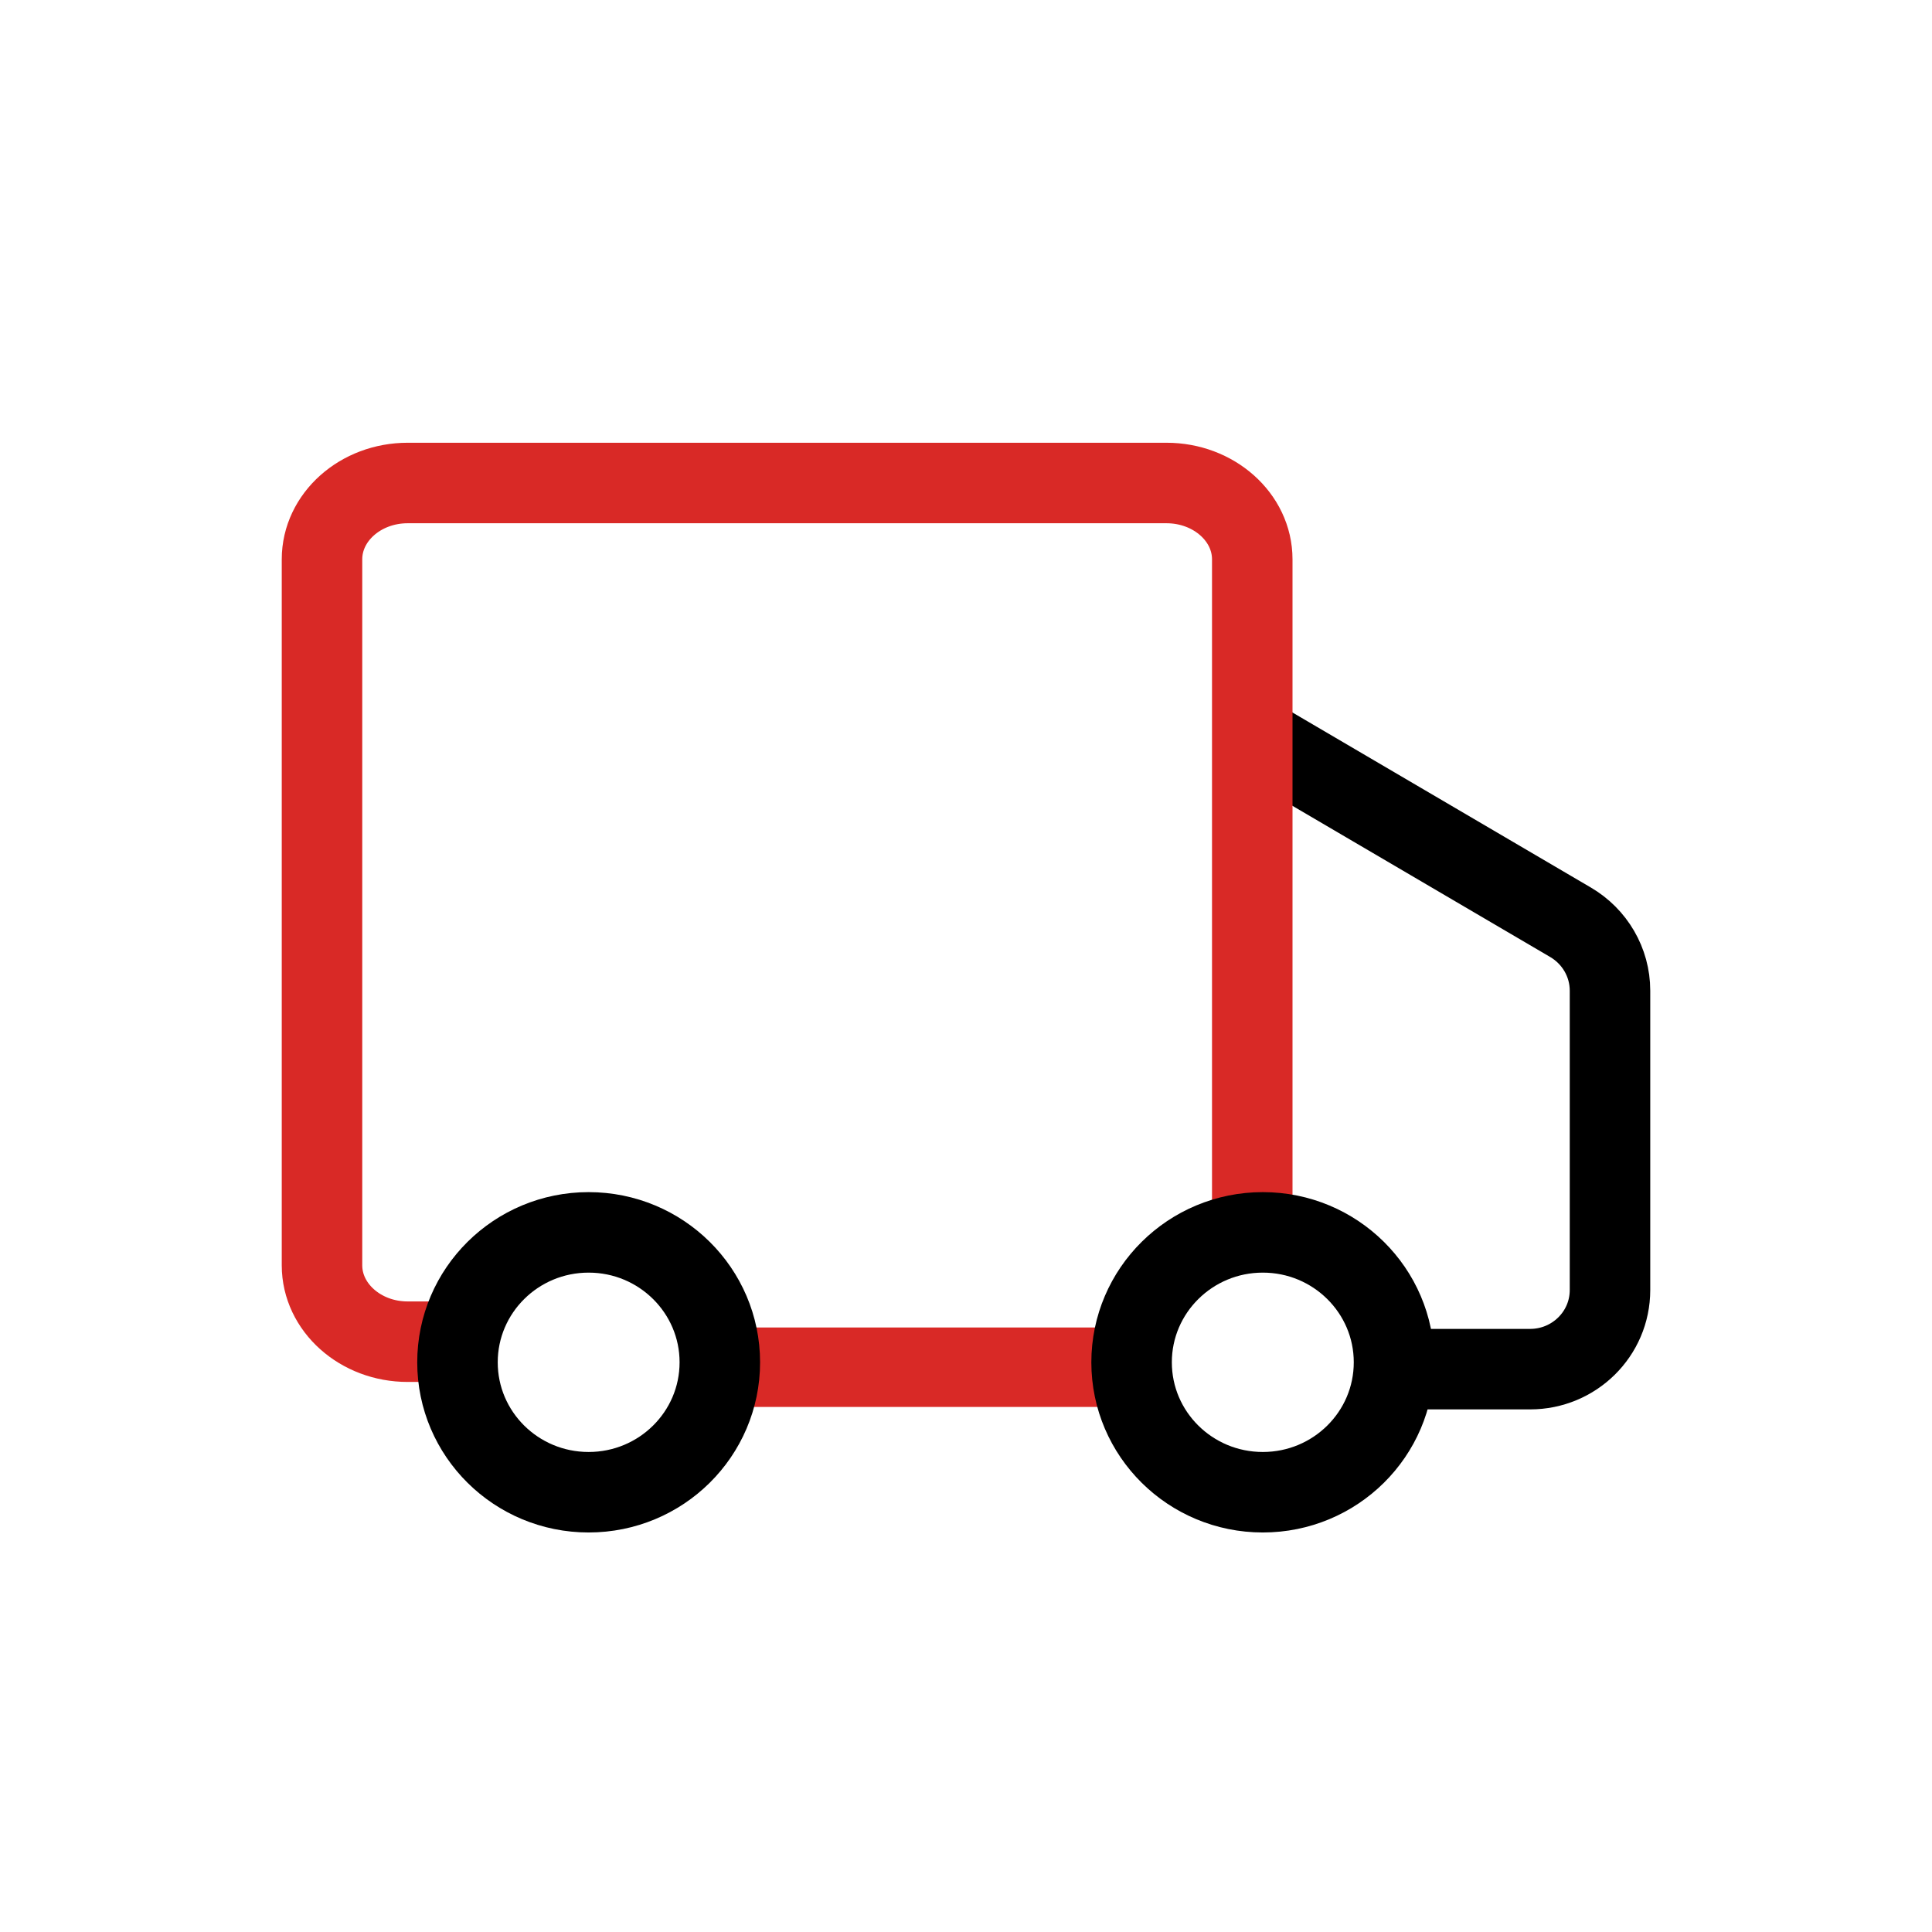 <svg xmlns="http://www.w3.org/2000/svg" fill="none" viewBox="0 0 24 24" height="24" width="24">
<path stroke-miterlimit="10" stroke="black" d="M15.601 9.164L19.51 11.457C19.81 11.633 20 11.954 20 12.306V16.025C20 16.571 19.553 17.008 19.008 17.008H17.323"></path>
<path stroke-miterlimit="10" stroke="#D92926" d="M5.884 16.667H5.064C4.477 16.667 4 16.241 4 15.718V6.948C4 6.425 4.477 6 5.064 6H14.491C15.078 6 15.556 6.425 15.556 6.948V15.086"></path>
<path stroke-miterlimit="10" stroke-width="0.987" stroke="#D92926" d="M14.204 16.984H8.948"></path>
<path stroke-miterlimit="10" stroke="black" d="M7.312 18.537C8.212 18.537 8.942 17.815 8.942 16.923C8.942 16.032 8.212 15.309 7.312 15.309C6.412 15.309 5.683 16.032 5.683 16.923C5.683 17.815 6.412 18.537 7.312 18.537Z"></path>
<path stroke-miterlimit="10" stroke="black" d="M15.687 18.537C16.587 18.537 17.317 17.815 17.317 16.923C17.317 16.032 16.587 15.309 15.687 15.309C14.787 15.309 14.057 16.032 14.057 16.923C14.057 17.815 14.787 18.537 15.687 18.537Z"></path>
</svg>
